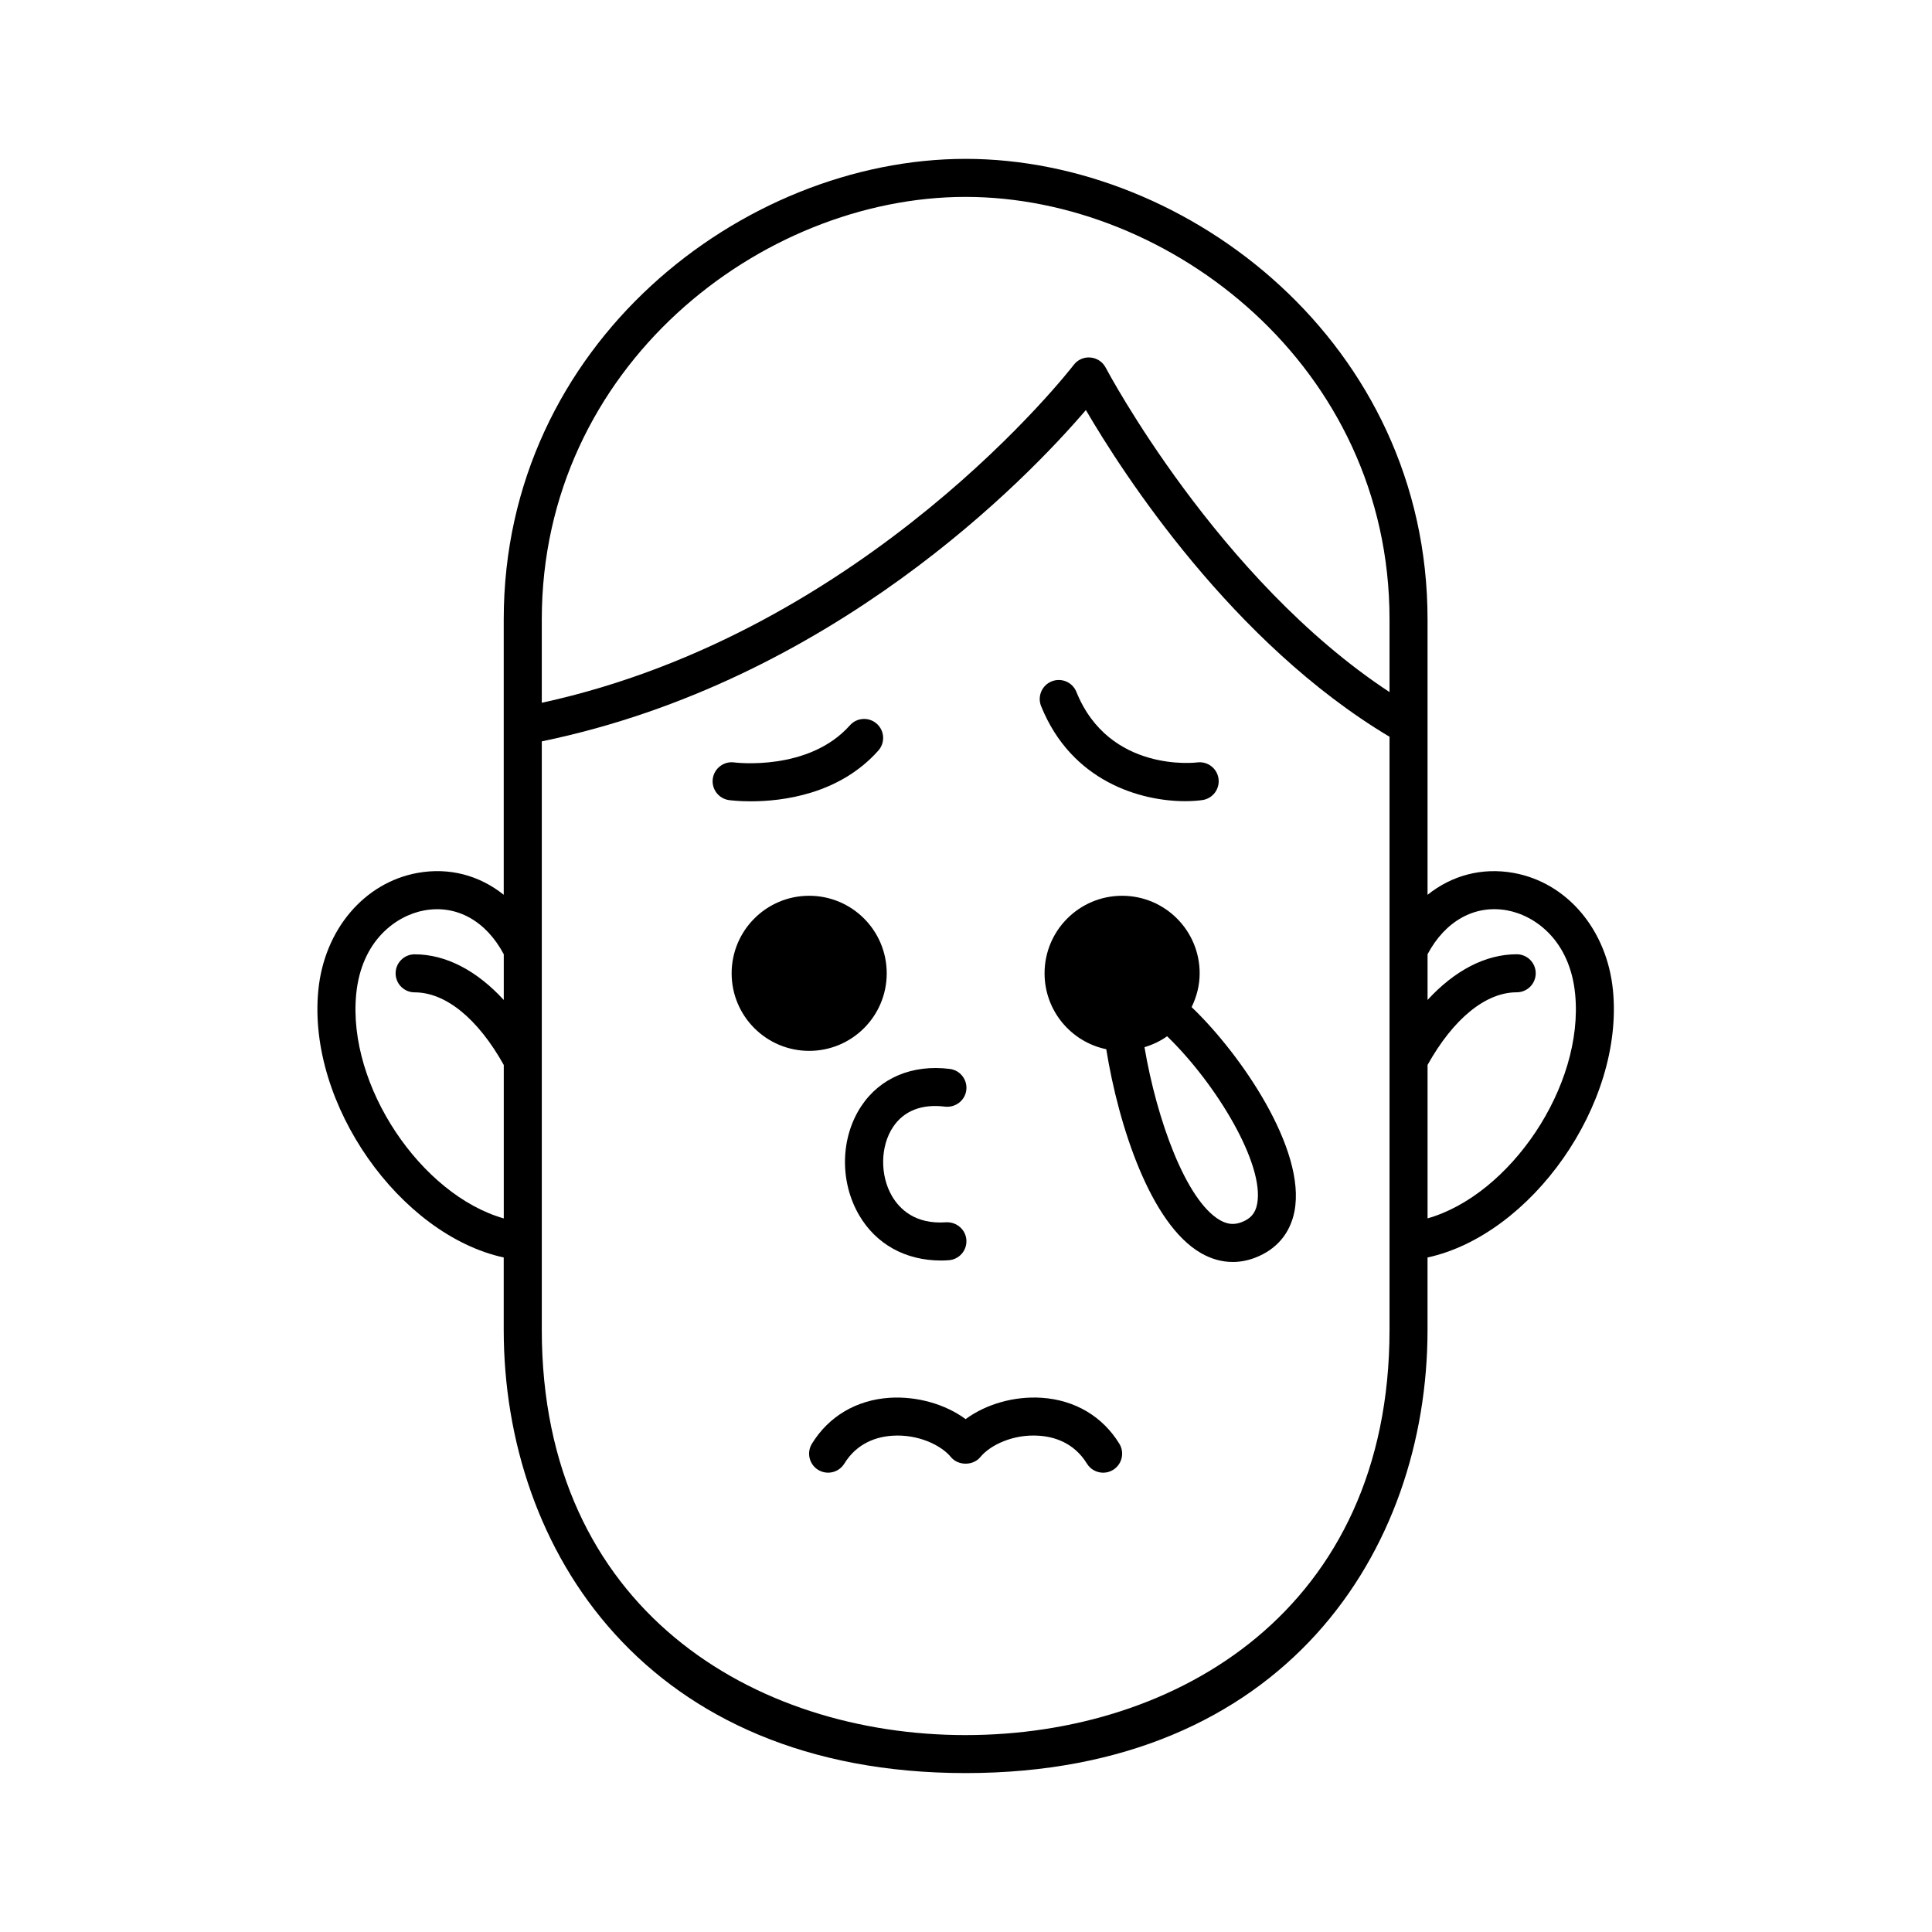 <?xml version="1.0" encoding="UTF-8"?>
<!-- Uploaded to: ICON Repo, www.iconrepo.com, Generator: ICON Repo Mixer Tools -->
<svg fill="#000000" width="800px" height="800px" version="1.1" viewBox="144 144 512 512" xmlns="http://www.w3.org/2000/svg">
 <g>
  <path d="m378.99 401.94c0 11.352-9.199 20.551-20.551 20.551-11.348 0-20.547-9.199-20.547-20.551 0-11.348 9.199-20.551 20.547-20.551 11.352 0 20.551 9.203 20.551 20.551"/>
  <path d="m393.36 478.05c-9.387 0-17.219-4.324-21.715-12.07-5.168-8.914-4.926-20.5 0.605-28.844 4.984-7.516 13.543-11.098 23.461-9.859 2.762 0.348 4.715 2.867 4.367 5.629-0.348 2.766-2.891 4.672-5.629 4.367-6.176-0.77-10.938 1.102-13.805 5.426-3.356 5.062-3.473 12.723-0.289 18.223 2.023 3.488 6.172 7.594 14.391 6.996 2.754-0.133 5.176 1.926 5.356 4.699 0.18 2.777-1.918 5.176-4.699 5.356-0.684 0.051-1.367 0.078-2.043 0.078z"/>
  <path d="m436.35 534.28c-1.691 0-3.344-0.852-4.301-2.402-3.461-5.633-8.793-7.129-12.656-7.391-6.871-0.508-13.008 2.488-15.594 5.652-1.914 2.332-5.883 2.332-7.801 0-2.586-3.164-8.758-6.137-15.594-5.652-3.863 0.262-9.195 1.758-12.656 7.391-1.457 2.367-4.559 3.098-6.926 1.656-2.371-1.457-3.113-4.559-1.656-6.934 4.453-7.25 11.754-11.578 20.559-12.172 7.297-0.469 14.816 1.703 20.172 5.656 5.352-3.953 12.836-6.144 20.176-5.656 8.801 0.594 16.102 4.922 20.559 12.172 1.457 2.371 0.715 5.477-1.656 6.934-0.816 0.504-1.723 0.746-2.625 0.746z"/>
  <path d="m458.07 356.32c-11.652 0-30.062-5.09-38.168-25.191-1.039-2.578 0.211-5.516 2.793-6.555 2.578-1.047 5.516 0.203 6.559 2.785 8.688 21.531 31.781 18.738 32.012 18.691 2.754-0.359 5.297 1.57 5.656 4.328 0.367 2.754-1.57 5.289-4.328 5.656-1.34 0.184-2.863 0.285-4.523 0.285z"/>
  <path d="m342.97 356.36c-3.305 0-5.481-0.289-5.773-0.324-2.754-0.383-4.68-2.926-4.301-5.684 0.387-2.754 2.957-4.684 5.684-4.301 0.195 0.031 19.719 2.473 30.656-9.836 1.848-2.082 5.031-2.262 7.113-0.418 2.082 1.848 2.266 5.039 0.418 7.113-10.387 11.688-25.574 13.449-33.797 13.449z"/>
  <path d="m459.79 410.89c1.32-2.715 2.133-5.723 2.133-8.949 0-11.352-9.199-20.551-20.551-20.551-11.352 0-20.551 9.199-20.551 20.551 0 9.91 7.012 18.172 16.348 20.113 3.269 20.277 11.723 46.305 25.086 54.023 2.715 1.57 5.562 2.359 8.434 2.359 1.996 0 4.004-0.379 5.984-1.148 5.648-2.188 9.234-6.43 10.375-12.277 3.16-16.316-14.191-41.648-27.258-54.121zm17.359 52.199c-0.473 2.43-1.699 3.871-4.106 4.797-1.988 0.766-3.762 0.598-5.75-0.535-9.008-5.203-16.75-26.668-19.992-45.836 2.168-0.656 4.195-1.605 5.996-2.898 13.105 12.703 25.891 33.977 23.852 44.473z"/>
  <path d="m571.45 406.44c-1.57-16.047-12.152-28.551-26.324-31.105-8.379-1.512-16.379 0.645-22.812 5.801v-73.004c0-72.992-63.289-122.03-122.41-122.03-59.117 0-122.41 49.035-122.41 122.03v72.996c-6.434-5.152-14.434-7.309-22.812-5.801-14.172 2.559-24.754 15.059-26.324 31.105-2.969 30.238 21.68 64.824 49.133 70.816v19.148c0 58.477 37.852 117.49 122.41 117.49 84.555 0 122.41-59.012 122.41-117.49v-19.148c27.461-5.981 52.102-40.566 49.141-70.809zm-171.54-210.26c54.25 0 112.33 44.984 112.33 111.95v19.277c-45.508-29.902-74.918-85.395-75.219-85.98-0.801-1.531-2.328-2.543-4.047-2.684-1.754-0.152-3.394 0.598-4.434 1.969-0.551 0.719-54.684 70.773-140.96 89.531v-22.105c0.008-66.969 58.086-111.96 112.33-111.96zm-161.51 211.25c1.391-14.207 10.609-20.828 18.086-22.172 8.559-1.543 16.332 2.816 21.02 11.629v12.117c-7.133-7.766-15.305-12.098-23.625-12.098-2.781 0-5.039 2.258-5.039 5.039s2.258 5.039 5.039 5.039c8.254 0 16.809 7.023 23.625 19.246v40.664c-21.805-6.199-41.496-35.016-39.105-59.465zm161.51 196.39c-55.914 0-112.33-33.215-112.33-107.41v-155.94c77.047-15.91 128.71-69.719 144.19-87.801 9.863 16.895 38.812 61.723 80.469 86.578v157.15c-0.004 74.207-56.418 107.42-112.33 107.42zm122.41-136.94v-40.668c6.82-12.219 15.383-19.242 23.625-19.242 2.785 0 5.039-2.258 5.039-5.039s-2.254-5.039-5.039-5.039c-8.316 0-16.488 4.336-23.625 12.105v-12.121c4.691-8.816 12.488-13.156 21.023-11.633 7.473 1.352 16.691 7.965 18.086 22.172 2.398 24.461-17.301 53.277-39.109 59.465z"/>
 </g>
</svg>